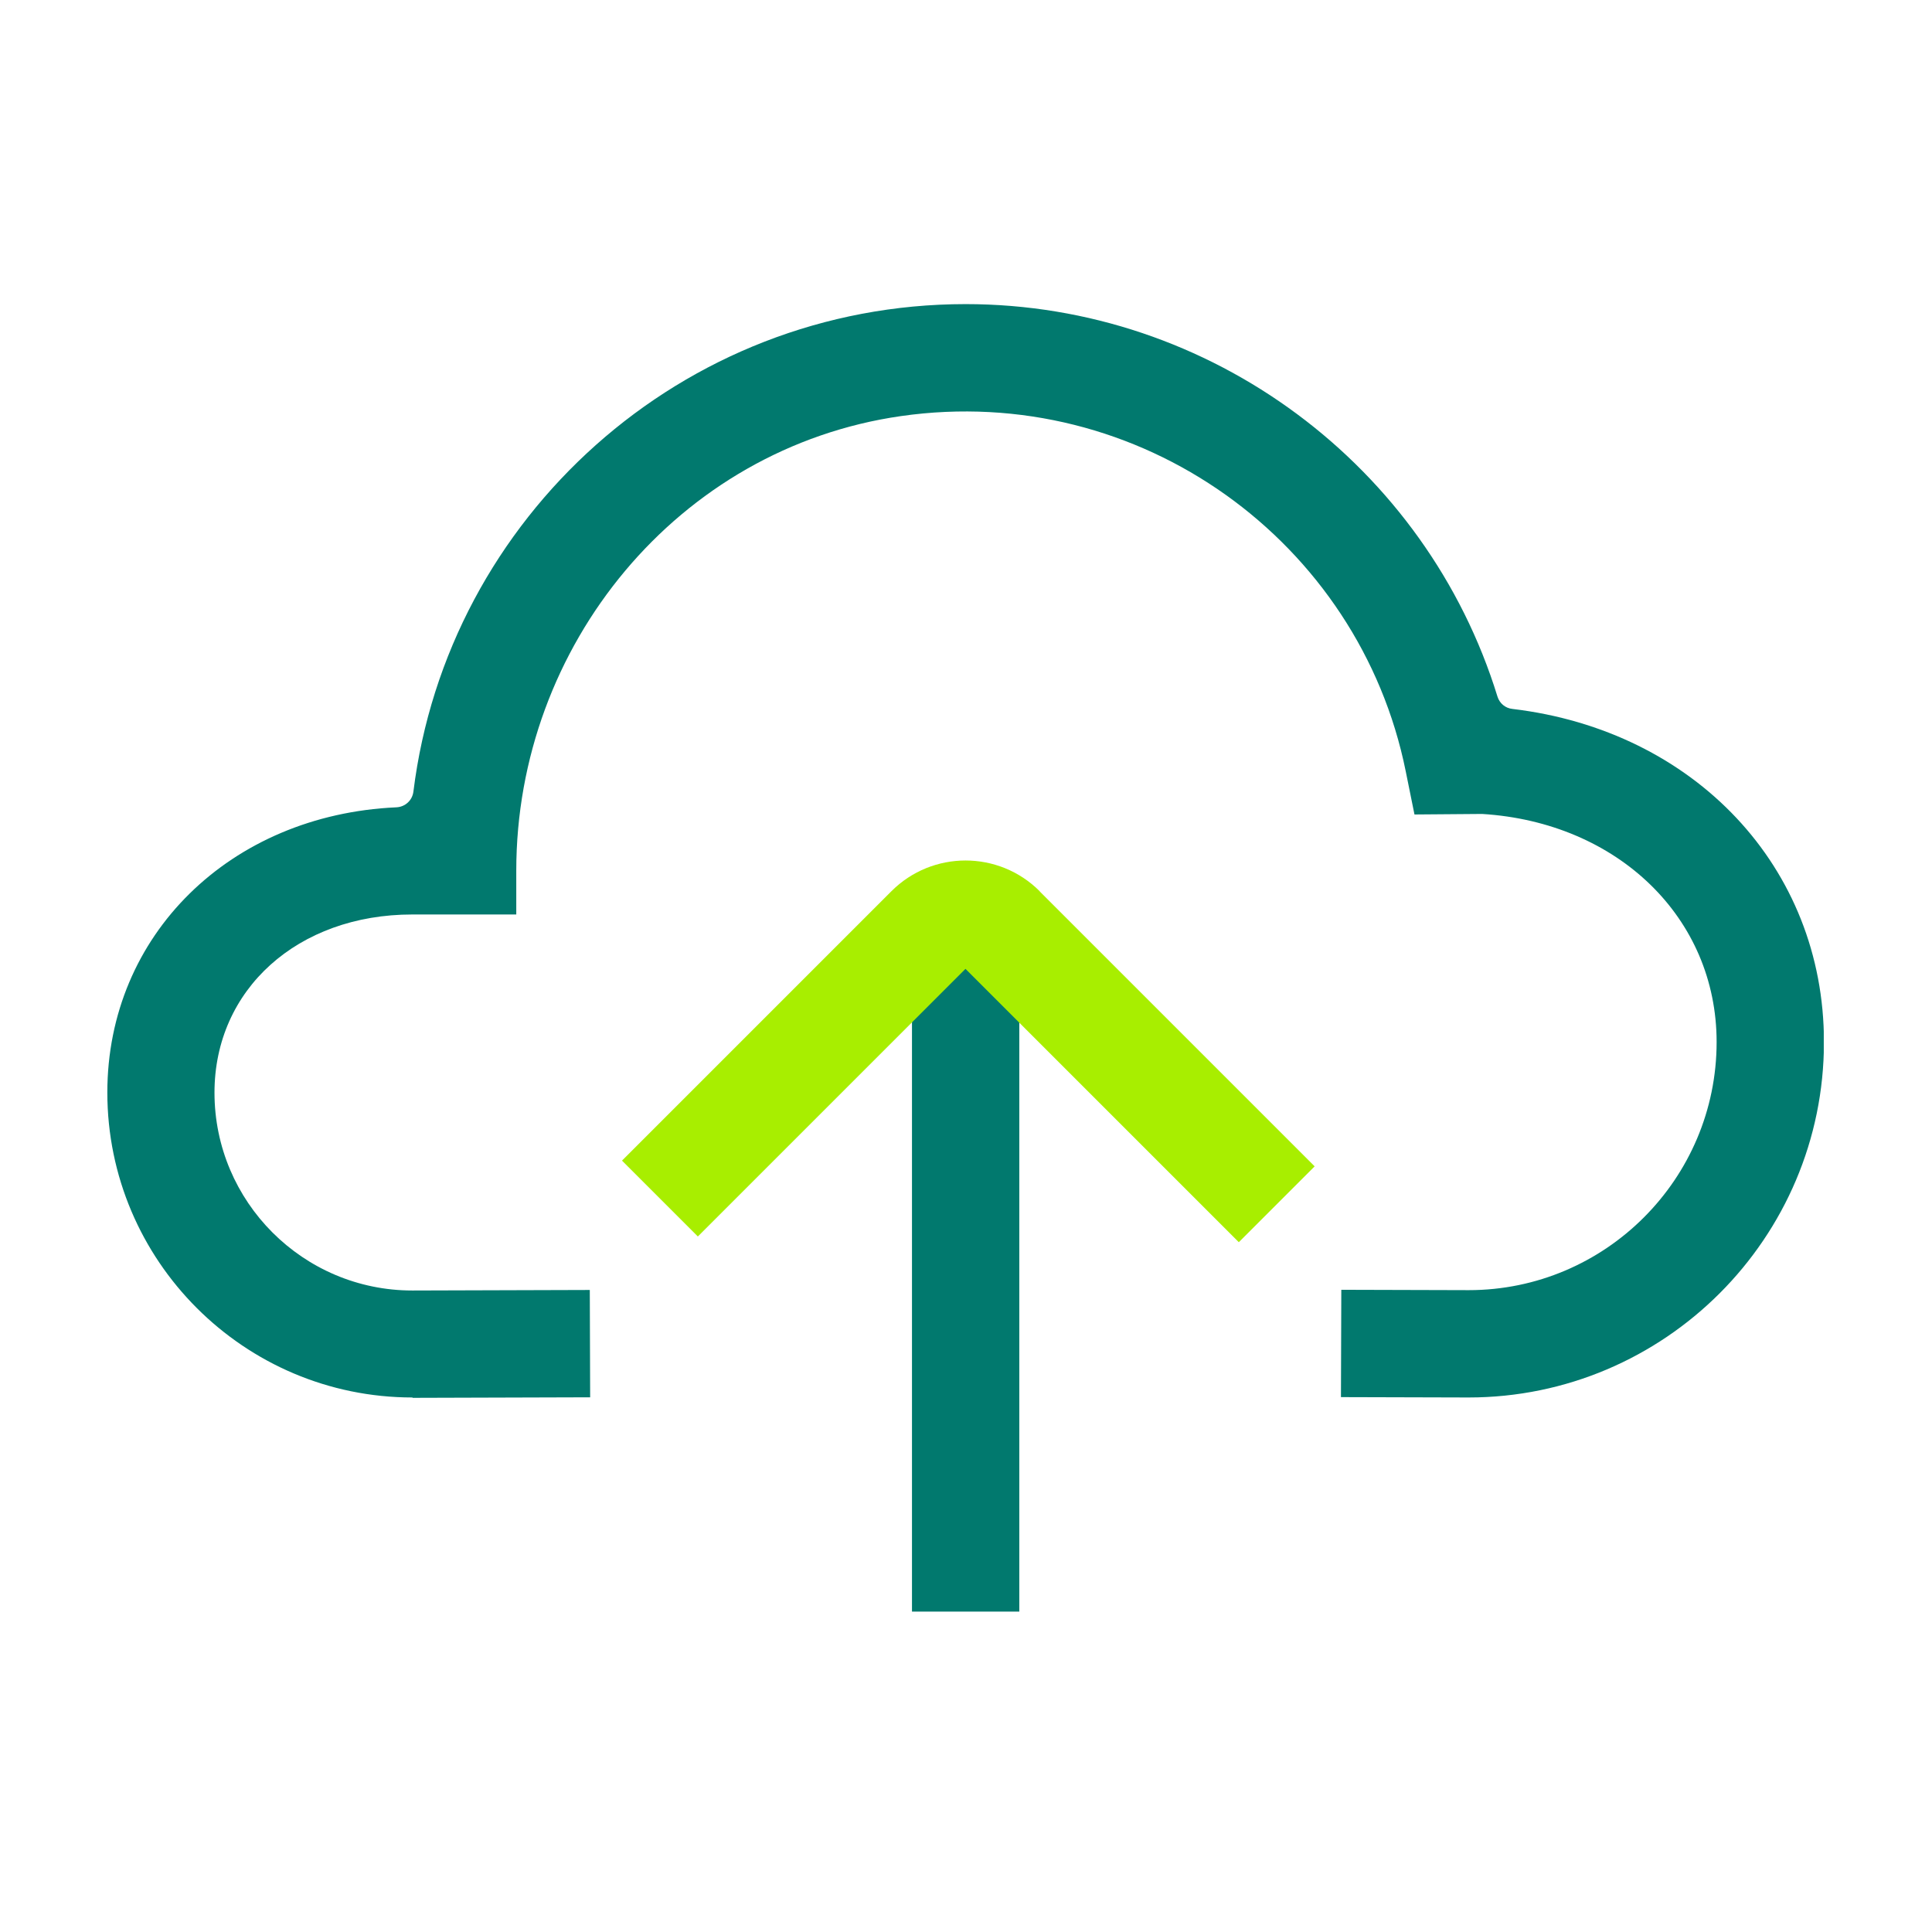 <?xml version="1.0" encoding="UTF-8"?> <svg xmlns="http://www.w3.org/2000/svg" width="108" height="108" viewBox="0 0 108 108" fill="none"><rect width="108" height="108" fill="white"></rect><g clip-path="url(#clip0_19_41)"><path d="M23.06 78.12C13.65 78.12 6 70.47 6 61.07C6 52.26 12.88 45.55 22.15 45.13C22.65 45.11 23.05 44.74 23.11 44.25C25.01 28.91 38.13 17 53.98 17C67.69 17 79.74 26.06 83.71 38.94C83.83 39.32 84.15 39.59 84.55 39.63C94.72 40.84 101.96 48.47 101.96 58.25C101.96 69.2 93.05 78.12 82.09 78.12L74.96 78.1L74.98 72.1L82.1 72.12C89.74 72.12 95.96 65.9 95.96 58.25C95.96 51.32 90.45 45.97 82.85 45.5L79.07 45.53L78.58 43.11C75.99 30.29 63.73 21.34 50.36 23.26C37.91 25.05 28.86 36.08 28.86 48.67V51.12H23.05C16.64 51.12 11.99 55.31 11.99 61.08C11.99 67.18 16.95 72.14 23.05 72.14L32.97 72.11L32.99 78.11L23.06 78.14V78.12Z" fill="#01796E"></path><path d="M56.98 52.61H50.98V90.09H56.98V52.61Z" fill="#01796E"></path><path d="M58.12 49.83L73.49 65.2L69.25 69.44L53.97 54.16L39.01 69.12L34.77 64.88L49.83 49.82C52.12 47.53 55.83 47.53 58.12 49.82V49.83Z" fill="#A8EE00"></path></g><defs><clipPath id="clip0_19_41"><rect width="95.95" height="73.09" fill="white" transform="translate(6 17)"></rect></clipPath></defs></svg> 